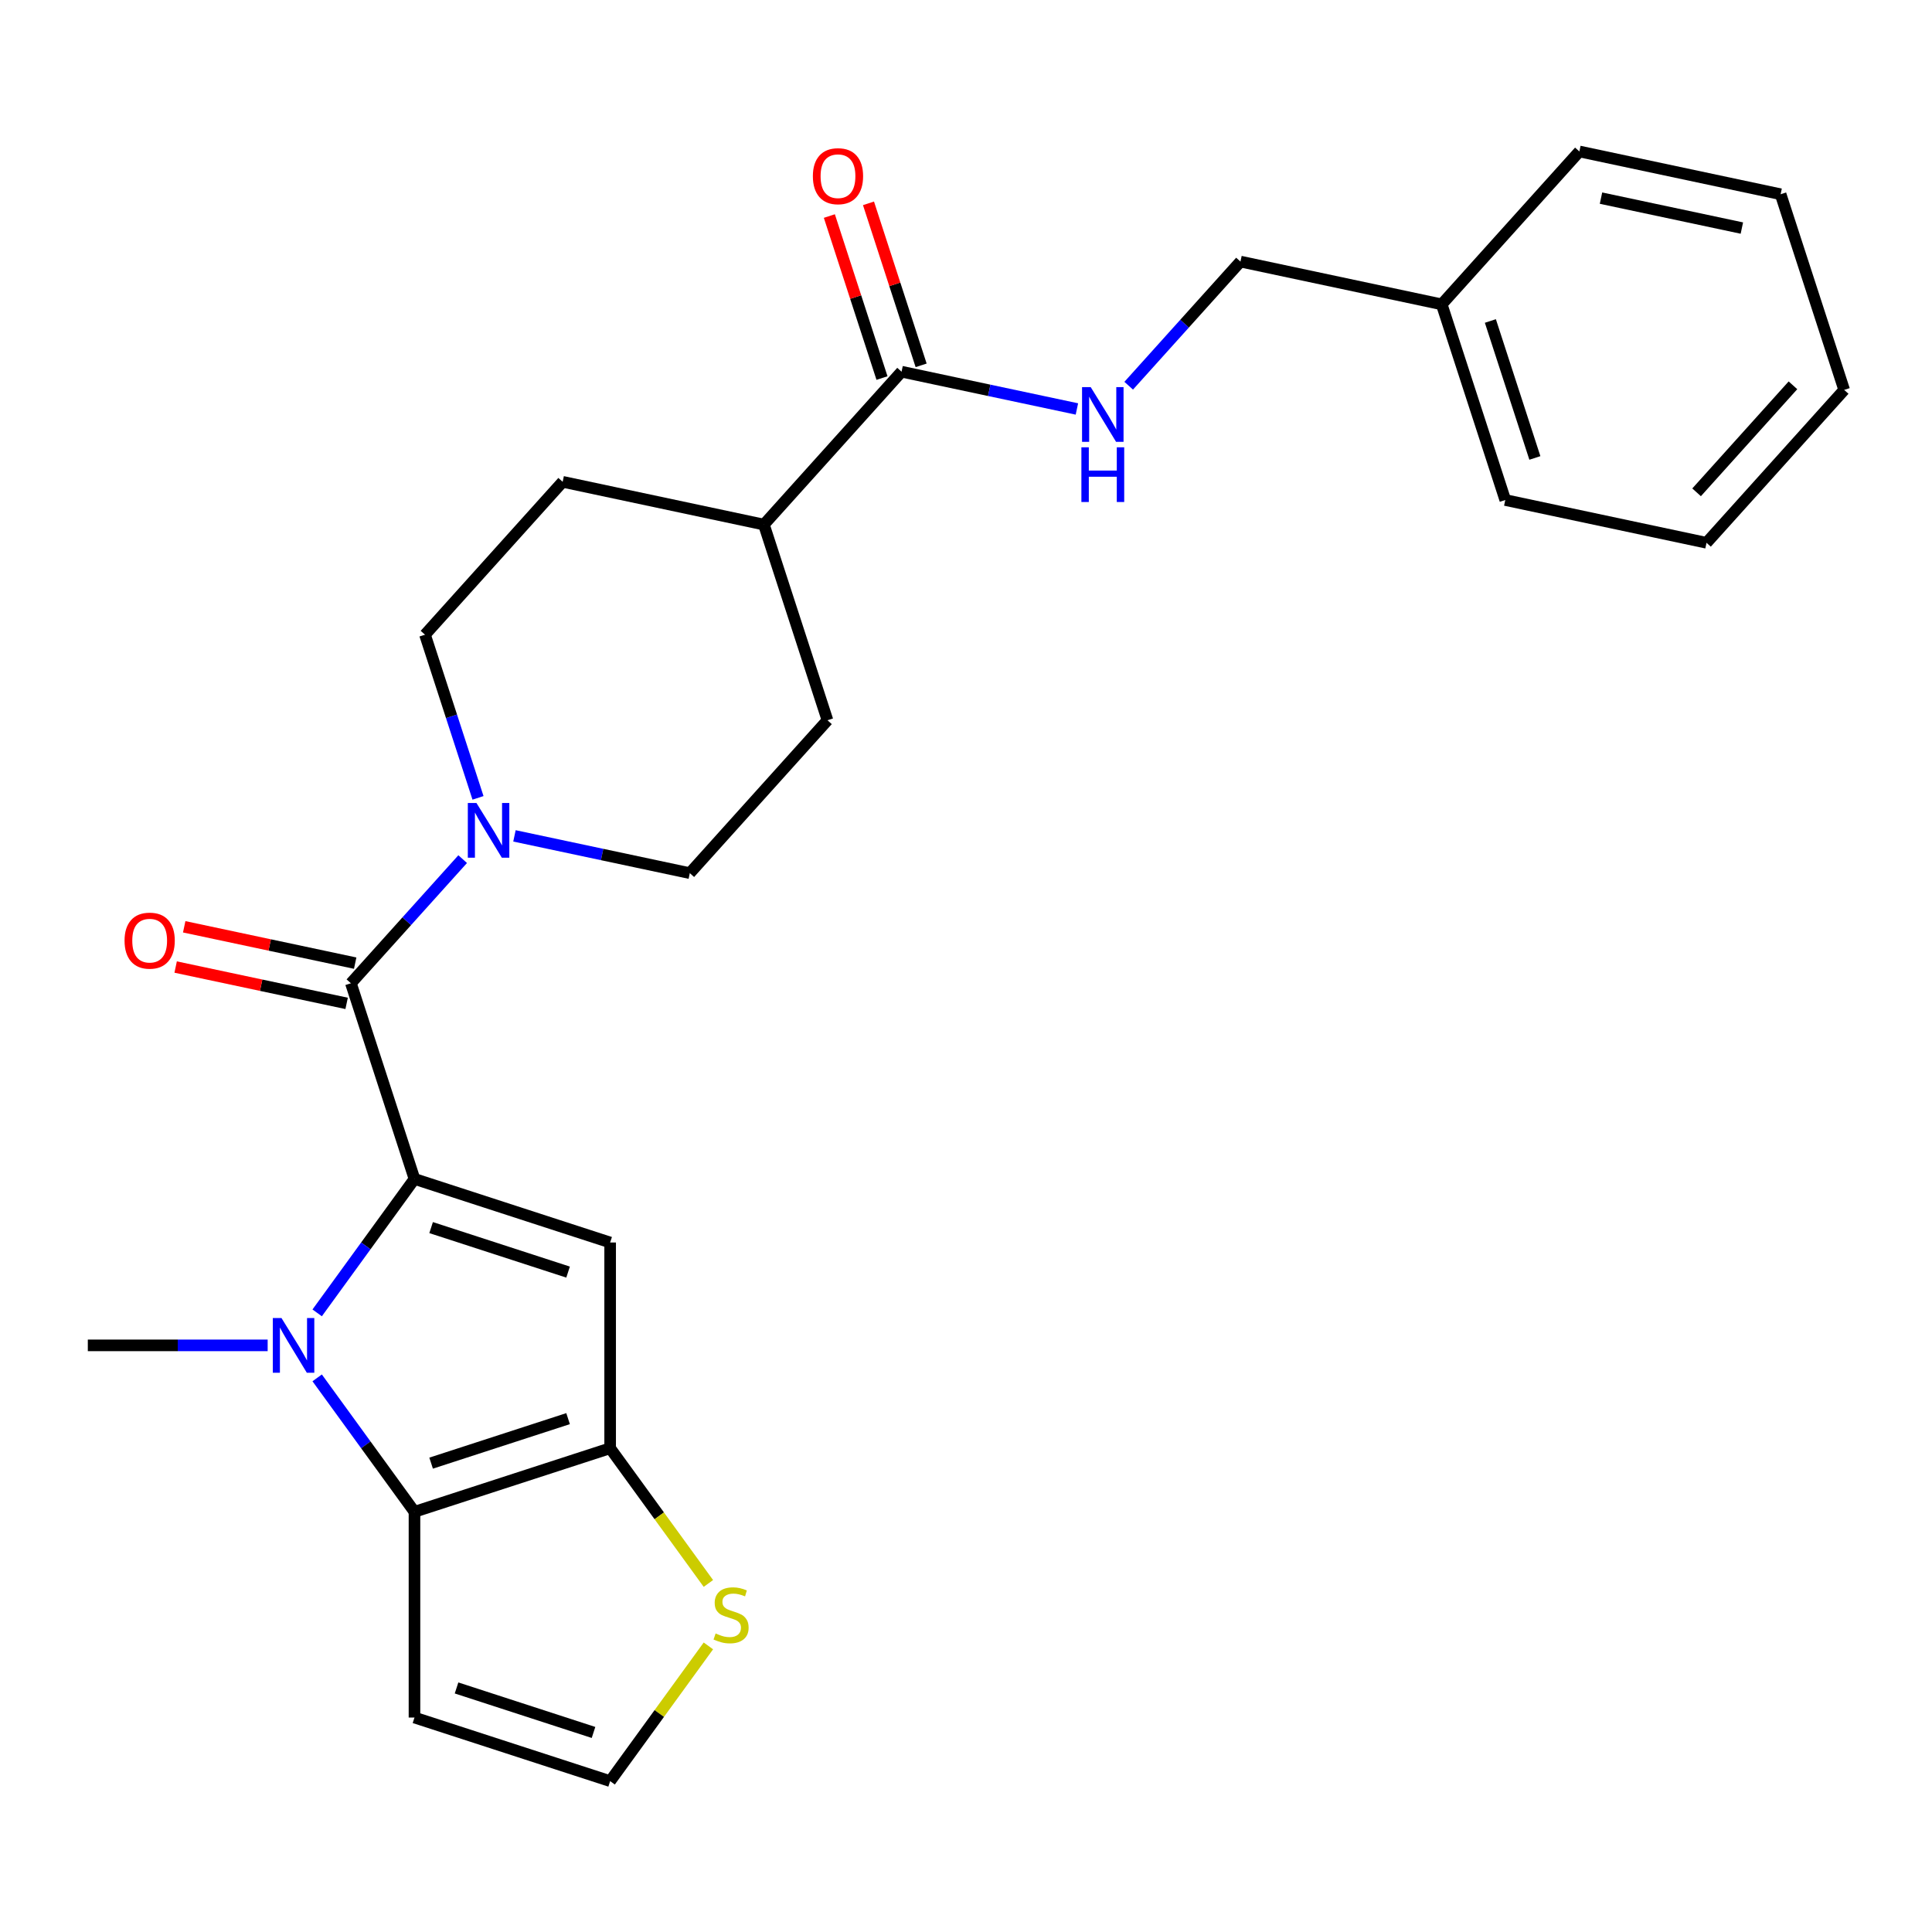 <?xml version='1.0' encoding='iso-8859-1'?>
<svg version='1.1' baseProfile='full'
              xmlns='http://www.w3.org/2000/svg'
                      xmlns:rdkit='http://www.rdkit.org/xml'
                      xmlns:xlink='http://www.w3.org/1999/xlink'
                  xml:space='preserve'
width='1000px' height='1000px' viewBox='0 0 1000 1000'>
<!-- END OF HEADER -->
<rect style='opacity:1.0;fill:#FFFFFF;stroke:none' width='1000' height='1000' x='0' y='0'> </rect>
<path class='bond-0' d='M 214.535,610.209 L 189.35,644.874' style='fill:none;fill-rule:evenodd;stroke:#000000;stroke-width:6px;stroke-linecap:butt;stroke-linejoin:miter;stroke-opacity:1' />
<path class='bond-0' d='M 189.35,644.874 L 164.165,679.538' style='fill:none;fill-rule:evenodd;stroke:#0000FF;stroke-width:6px;stroke-linecap:butt;stroke-linejoin:miter;stroke-opacity:1' />
<path class='bond-1' d='M 214.535,610.209 L 315.811,643.116' style='fill:none;fill-rule:evenodd;stroke:#000000;stroke-width:6px;stroke-linecap:butt;stroke-linejoin:miter;stroke-opacity:1' />
<path class='bond-1' d='M 223.145,635.401 L 294.038,658.435' style='fill:none;fill-rule:evenodd;stroke:#000000;stroke-width:6px;stroke-linecap:butt;stroke-linejoin:miter;stroke-opacity:1' />
<path class='bond-4' d='M 214.535,610.209 L 181.628,508.933' style='fill:none;fill-rule:evenodd;stroke:#000000;stroke-width:6px;stroke-linecap:butt;stroke-linejoin:miter;stroke-opacity:1' />
<path class='bond-2' d='M 164.165,713.182 L 189.35,747.847' style='fill:none;fill-rule:evenodd;stroke:#0000FF;stroke-width:6px;stroke-linecap:butt;stroke-linejoin:miter;stroke-opacity:1' />
<path class='bond-2' d='M 189.35,747.847 L 214.535,782.511' style='fill:none;fill-rule:evenodd;stroke:#000000;stroke-width:6px;stroke-linecap:butt;stroke-linejoin:miter;stroke-opacity:1' />
<path class='bond-18' d='M 138.541,696.36 L 91.998,696.36' style='fill:none;fill-rule:evenodd;stroke:#0000FF;stroke-width:6px;stroke-linecap:butt;stroke-linejoin:miter;stroke-opacity:1' />
<path class='bond-18' d='M 91.998,696.36 L 45.455,696.36' style='fill:none;fill-rule:evenodd;stroke:#000000;stroke-width:6px;stroke-linecap:butt;stroke-linejoin:miter;stroke-opacity:1' />
<path class='bond-3' d='M 315.811,643.116 L 315.811,749.604' style='fill:none;fill-rule:evenodd;stroke:#000000;stroke-width:6px;stroke-linecap:butt;stroke-linejoin:miter;stroke-opacity:1' />
<path class='bond-8' d='M 214.535,782.511 L 214.535,888.999' style='fill:none;fill-rule:evenodd;stroke:#000000;stroke-width:6px;stroke-linecap:butt;stroke-linejoin:miter;stroke-opacity:1' />
<path class='bond-26' d='M 214.535,782.511 L 315.811,749.604' style='fill:none;fill-rule:evenodd;stroke:#000000;stroke-width:6px;stroke-linecap:butt;stroke-linejoin:miter;stroke-opacity:1' />
<path class='bond-26' d='M 223.145,757.32 L 294.038,734.285' style='fill:none;fill-rule:evenodd;stroke:#000000;stroke-width:6px;stroke-linecap:butt;stroke-linejoin:miter;stroke-opacity:1' />
<path class='bond-6' d='M 315.811,749.604 L 341.236,784.599' style='fill:none;fill-rule:evenodd;stroke:#000000;stroke-width:6px;stroke-linecap:butt;stroke-linejoin:miter;stroke-opacity:1' />
<path class='bond-6' d='M 341.236,784.599 L 366.661,819.593' style='fill:none;fill-rule:evenodd;stroke:#CCCC00;stroke-width:6px;stroke-linecap:butt;stroke-linejoin:miter;stroke-opacity:1' />
<path class='bond-5' d='M 181.628,508.933 L 210.554,476.807' style='fill:none;fill-rule:evenodd;stroke:#000000;stroke-width:6px;stroke-linecap:butt;stroke-linejoin:miter;stroke-opacity:1' />
<path class='bond-5' d='M 210.554,476.807 L 239.481,444.682' style='fill:none;fill-rule:evenodd;stroke:#0000FF;stroke-width:6px;stroke-linecap:butt;stroke-linejoin:miter;stroke-opacity:1' />
<path class='bond-11' d='M 183.842,498.517 L 139.593,489.112' style='fill:none;fill-rule:evenodd;stroke:#000000;stroke-width:6px;stroke-linecap:butt;stroke-linejoin:miter;stroke-opacity:1' />
<path class='bond-11' d='M 139.593,489.112 L 95.343,479.706' style='fill:none;fill-rule:evenodd;stroke:#FF0000;stroke-width:6px;stroke-linecap:butt;stroke-linejoin:miter;stroke-opacity:1' />
<path class='bond-11' d='M 179.414,519.349 L 135.165,509.944' style='fill:none;fill-rule:evenodd;stroke:#000000;stroke-width:6px;stroke-linecap:butt;stroke-linejoin:miter;stroke-opacity:1' />
<path class='bond-11' d='M 135.165,509.944 L 90.915,500.538' style='fill:none;fill-rule:evenodd;stroke:#FF0000;stroke-width:6px;stroke-linecap:butt;stroke-linejoin:miter;stroke-opacity:1' />
<path class='bond-13' d='M 266.285,432.646 L 311.664,442.291' style='fill:none;fill-rule:evenodd;stroke:#0000FF;stroke-width:6px;stroke-linecap:butt;stroke-linejoin:miter;stroke-opacity:1' />
<path class='bond-13' d='M 311.664,442.291 L 357.044,451.937' style='fill:none;fill-rule:evenodd;stroke:#000000;stroke-width:6px;stroke-linecap:butt;stroke-linejoin:miter;stroke-opacity:1' />
<path class='bond-14' d='M 247.417,412.975 L 233.697,370.748' style='fill:none;fill-rule:evenodd;stroke:#0000FF;stroke-width:6px;stroke-linecap:butt;stroke-linejoin:miter;stroke-opacity:1' />
<path class='bond-14' d='M 233.697,370.748 L 219.976,328.521' style='fill:none;fill-rule:evenodd;stroke:#000000;stroke-width:6px;stroke-linecap:butt;stroke-linejoin:miter;stroke-opacity:1' />
<path class='bond-10' d='M 366.661,851.917 L 341.236,886.911' style='fill:none;fill-rule:evenodd;stroke:#CCCC00;stroke-width:6px;stroke-linecap:butt;stroke-linejoin:miter;stroke-opacity:1' />
<path class='bond-10' d='M 341.236,886.911 L 315.811,921.906' style='fill:none;fill-rule:evenodd;stroke:#000000;stroke-width:6px;stroke-linecap:butt;stroke-linejoin:miter;stroke-opacity:1' />
<path class='bond-7' d='M 466.646,192.389 L 395.392,271.525' style='fill:none;fill-rule:evenodd;stroke:#000000;stroke-width:6px;stroke-linecap:butt;stroke-linejoin:miter;stroke-opacity:1' />
<path class='bond-9' d='M 466.646,192.389 L 512.026,202.034' style='fill:none;fill-rule:evenodd;stroke:#000000;stroke-width:6px;stroke-linecap:butt;stroke-linejoin:miter;stroke-opacity:1' />
<path class='bond-9' d='M 512.026,202.034 L 557.405,211.68' style='fill:none;fill-rule:evenodd;stroke:#0000FF;stroke-width:6px;stroke-linecap:butt;stroke-linejoin:miter;stroke-opacity:1' />
<path class='bond-15' d='M 476.774,189.098 L 463.151,147.171' style='fill:none;fill-rule:evenodd;stroke:#000000;stroke-width:6px;stroke-linecap:butt;stroke-linejoin:miter;stroke-opacity:1' />
<path class='bond-15' d='M 463.151,147.171 L 449.528,105.244' style='fill:none;fill-rule:evenodd;stroke:#FF0000;stroke-width:6px;stroke-linecap:butt;stroke-linejoin:miter;stroke-opacity:1' />
<path class='bond-15' d='M 456.519,195.679 L 442.896,153.752' style='fill:none;fill-rule:evenodd;stroke:#000000;stroke-width:6px;stroke-linecap:butt;stroke-linejoin:miter;stroke-opacity:1' />
<path class='bond-15' d='M 442.896,153.752 L 429.273,111.825' style='fill:none;fill-rule:evenodd;stroke:#FF0000;stroke-width:6px;stroke-linecap:butt;stroke-linejoin:miter;stroke-opacity:1' />
<path class='bond-28' d='M 214.535,888.999 L 315.811,921.906' style='fill:none;fill-rule:evenodd;stroke:#000000;stroke-width:6px;stroke-linecap:butt;stroke-linejoin:miter;stroke-opacity:1' />
<path class='bond-28' d='M 236.308,873.68 L 307.201,896.715' style='fill:none;fill-rule:evenodd;stroke:#000000;stroke-width:6px;stroke-linecap:butt;stroke-linejoin:miter;stroke-opacity:1' />
<path class='bond-19' d='M 584.21,199.644 L 613.136,167.518' style='fill:none;fill-rule:evenodd;stroke:#0000FF;stroke-width:6px;stroke-linecap:butt;stroke-linejoin:miter;stroke-opacity:1' />
<path class='bond-19' d='M 613.136,167.518 L 642.062,135.393' style='fill:none;fill-rule:evenodd;stroke:#000000;stroke-width:6px;stroke-linecap:butt;stroke-linejoin:miter;stroke-opacity:1' />
<path class='bond-12' d='M 395.392,271.525 L 291.231,249.385' style='fill:none;fill-rule:evenodd;stroke:#000000;stroke-width:6px;stroke-linecap:butt;stroke-linejoin:miter;stroke-opacity:1' />
<path class='bond-27' d='M 395.392,271.525 L 428.298,372.801' style='fill:none;fill-rule:evenodd;stroke:#000000;stroke-width:6px;stroke-linecap:butt;stroke-linejoin:miter;stroke-opacity:1' />
<path class='bond-16' d='M 357.044,451.937 L 428.298,372.801' style='fill:none;fill-rule:evenodd;stroke:#000000;stroke-width:6px;stroke-linecap:butt;stroke-linejoin:miter;stroke-opacity:1' />
<path class='bond-17' d='M 219.976,328.521 L 291.231,249.385' style='fill:none;fill-rule:evenodd;stroke:#000000;stroke-width:6px;stroke-linecap:butt;stroke-linejoin:miter;stroke-opacity:1' />
<path class='bond-20' d='M 642.062,135.393 L 746.223,157.533' style='fill:none;fill-rule:evenodd;stroke:#000000;stroke-width:6px;stroke-linecap:butt;stroke-linejoin:miter;stroke-opacity:1' />
<path class='bond-21' d='M 746.223,157.533 L 779.13,258.809' style='fill:none;fill-rule:evenodd;stroke:#000000;stroke-width:6px;stroke-linecap:butt;stroke-linejoin:miter;stroke-opacity:1' />
<path class='bond-21' d='M 771.414,166.143 L 794.449,237.036' style='fill:none;fill-rule:evenodd;stroke:#000000;stroke-width:6px;stroke-linecap:butt;stroke-linejoin:miter;stroke-opacity:1' />
<path class='bond-22' d='M 746.223,157.533 L 817.478,78.397' style='fill:none;fill-rule:evenodd;stroke:#000000;stroke-width:6px;stroke-linecap:butt;stroke-linejoin:miter;stroke-opacity:1' />
<path class='bond-23' d='M 779.13,258.809 L 883.291,280.949' style='fill:none;fill-rule:evenodd;stroke:#000000;stroke-width:6px;stroke-linecap:butt;stroke-linejoin:miter;stroke-opacity:1' />
<path class='bond-24' d='M 817.478,78.397 L 921.639,100.537' style='fill:none;fill-rule:evenodd;stroke:#000000;stroke-width:6px;stroke-linecap:butt;stroke-linejoin:miter;stroke-opacity:1' />
<path class='bond-24' d='M 828.674,102.55 L 901.587,118.048' style='fill:none;fill-rule:evenodd;stroke:#000000;stroke-width:6px;stroke-linecap:butt;stroke-linejoin:miter;stroke-opacity:1' />
<path class='bond-29' d='M 883.291,280.949 L 954.545,201.813' style='fill:none;fill-rule:evenodd;stroke:#000000;stroke-width:6px;stroke-linecap:butt;stroke-linejoin:miter;stroke-opacity:1' />
<path class='bond-29' d='M 878.152,254.828 L 928.03,199.433' style='fill:none;fill-rule:evenodd;stroke:#000000;stroke-width:6px;stroke-linecap:butt;stroke-linejoin:miter;stroke-opacity:1' />
<path class='bond-25' d='M 921.639,100.537 L 954.545,201.813' style='fill:none;fill-rule:evenodd;stroke:#000000;stroke-width:6px;stroke-linecap:butt;stroke-linejoin:miter;stroke-opacity:1' />
<path  class='atom-1' d='M 145.683 682.2
L 154.963 697.2
Q 155.883 698.68, 157.363 701.36
Q 158.843 704.04, 158.923 704.2
L 158.923 682.2
L 162.683 682.2
L 162.683 710.52
L 158.803 710.52
L 148.843 694.12
Q 147.683 692.2, 146.443 690
Q 145.243 687.8, 144.883 687.12
L 144.883 710.52
L 141.203 710.52
L 141.203 682.2
L 145.683 682.2
' fill='#0000FF'/>
<path  class='atom-6' d='M 246.623 415.637
L 255.903 430.637
Q 256.823 432.117, 258.303 434.797
Q 259.783 437.477, 259.863 437.637
L 259.863 415.637
L 263.623 415.637
L 263.623 443.957
L 259.743 443.957
L 249.783 427.557
Q 248.623 425.637, 247.383 423.437
Q 246.183 421.237, 245.823 420.557
L 245.823 443.957
L 242.143 443.957
L 242.143 415.637
L 246.623 415.637
' fill='#0000FF'/>
<path  class='atom-7' d='M 370.403 845.475
Q 370.723 845.595, 372.043 846.155
Q 373.363 846.715, 374.803 847.075
Q 376.283 847.395, 377.723 847.395
Q 380.403 847.395, 381.963 846.115
Q 383.523 844.795, 383.523 842.515
Q 383.523 840.955, 382.723 839.995
Q 381.963 839.035, 380.763 838.515
Q 379.563 837.995, 377.563 837.395
Q 375.043 836.635, 373.523 835.915
Q 372.043 835.195, 370.963 833.675
Q 369.923 832.155, 369.923 829.595
Q 369.923 826.035, 372.323 823.835
Q 374.763 821.635, 379.563 821.635
Q 382.843 821.635, 386.563 823.195
L 385.643 826.275
Q 382.243 824.875, 379.683 824.875
Q 376.923 824.875, 375.403 826.035
Q 373.883 827.155, 373.923 829.115
Q 373.923 830.635, 374.683 831.555
Q 375.483 832.475, 376.603 832.995
Q 377.763 833.515, 379.683 834.115
Q 382.243 834.915, 383.763 835.715
Q 385.283 836.515, 386.363 838.155
Q 387.483 839.755, 387.483 842.515
Q 387.483 846.435, 384.843 848.555
Q 382.243 850.635, 377.883 850.635
Q 375.363 850.635, 373.443 850.075
Q 371.563 849.555, 369.323 848.635
L 370.403 845.475
' fill='#CCCC00'/>
<path  class='atom-10' d='M 564.547 200.369
L 573.827 215.369
Q 574.747 216.849, 576.227 219.529
Q 577.707 222.209, 577.787 222.369
L 577.787 200.369
L 581.547 200.369
L 581.547 228.689
L 577.667 228.689
L 567.707 212.289
Q 566.547 210.369, 565.307 208.169
Q 564.107 205.969, 563.747 205.289
L 563.747 228.689
L 560.067 228.689
L 560.067 200.369
L 564.547 200.369
' fill='#0000FF'/>
<path  class='atom-10' d='M 559.727 231.521
L 563.567 231.521
L 563.567 243.561
L 578.047 243.561
L 578.047 231.521
L 581.887 231.521
L 581.887 259.841
L 578.047 259.841
L 578.047 246.761
L 563.567 246.761
L 563.567 259.841
L 559.727 259.841
L 559.727 231.521
' fill='#0000FF'/>
<path  class='atom-12' d='M 64.467 486.873
Q 64.467 480.073, 67.827 476.273
Q 71.187 472.473, 77.467 472.473
Q 83.747 472.473, 87.107 476.273
Q 90.467 480.073, 90.467 486.873
Q 90.467 493.753, 87.067 497.673
Q 83.667 501.553, 77.467 501.553
Q 71.227 501.553, 67.827 497.673
Q 64.467 493.793, 64.467 486.873
M 77.467 498.353
Q 81.787 498.353, 84.107 495.473
Q 86.467 492.553, 86.467 486.873
Q 86.467 481.313, 84.107 478.513
Q 81.787 475.673, 77.467 475.673
Q 73.147 475.673, 70.787 478.473
Q 68.467 481.273, 68.467 486.873
Q 68.467 492.593, 70.787 495.473
Q 73.147 498.353, 77.467 498.353
' fill='#FF0000'/>
<path  class='atom-16' d='M 420.74 91.192
Q 420.74 84.392, 424.1 80.592
Q 427.46 76.792, 433.74 76.792
Q 440.02 76.792, 443.38 80.592
Q 446.74 84.392, 446.74 91.192
Q 446.74 98.072, 443.34 101.992
Q 439.94 105.872, 433.74 105.872
Q 427.5 105.872, 424.1 101.992
Q 420.74 98.112, 420.74 91.192
M 433.74 102.672
Q 438.06 102.672, 440.38 99.792
Q 442.74 96.872, 442.74 91.192
Q 442.74 85.632, 440.38 82.832
Q 438.06 79.992, 433.74 79.992
Q 429.42 79.992, 427.06 82.792
Q 424.74 85.592, 424.74 91.192
Q 424.74 96.912, 427.06 99.792
Q 429.42 102.672, 433.74 102.672
' fill='#FF0000'/>
</svg>
